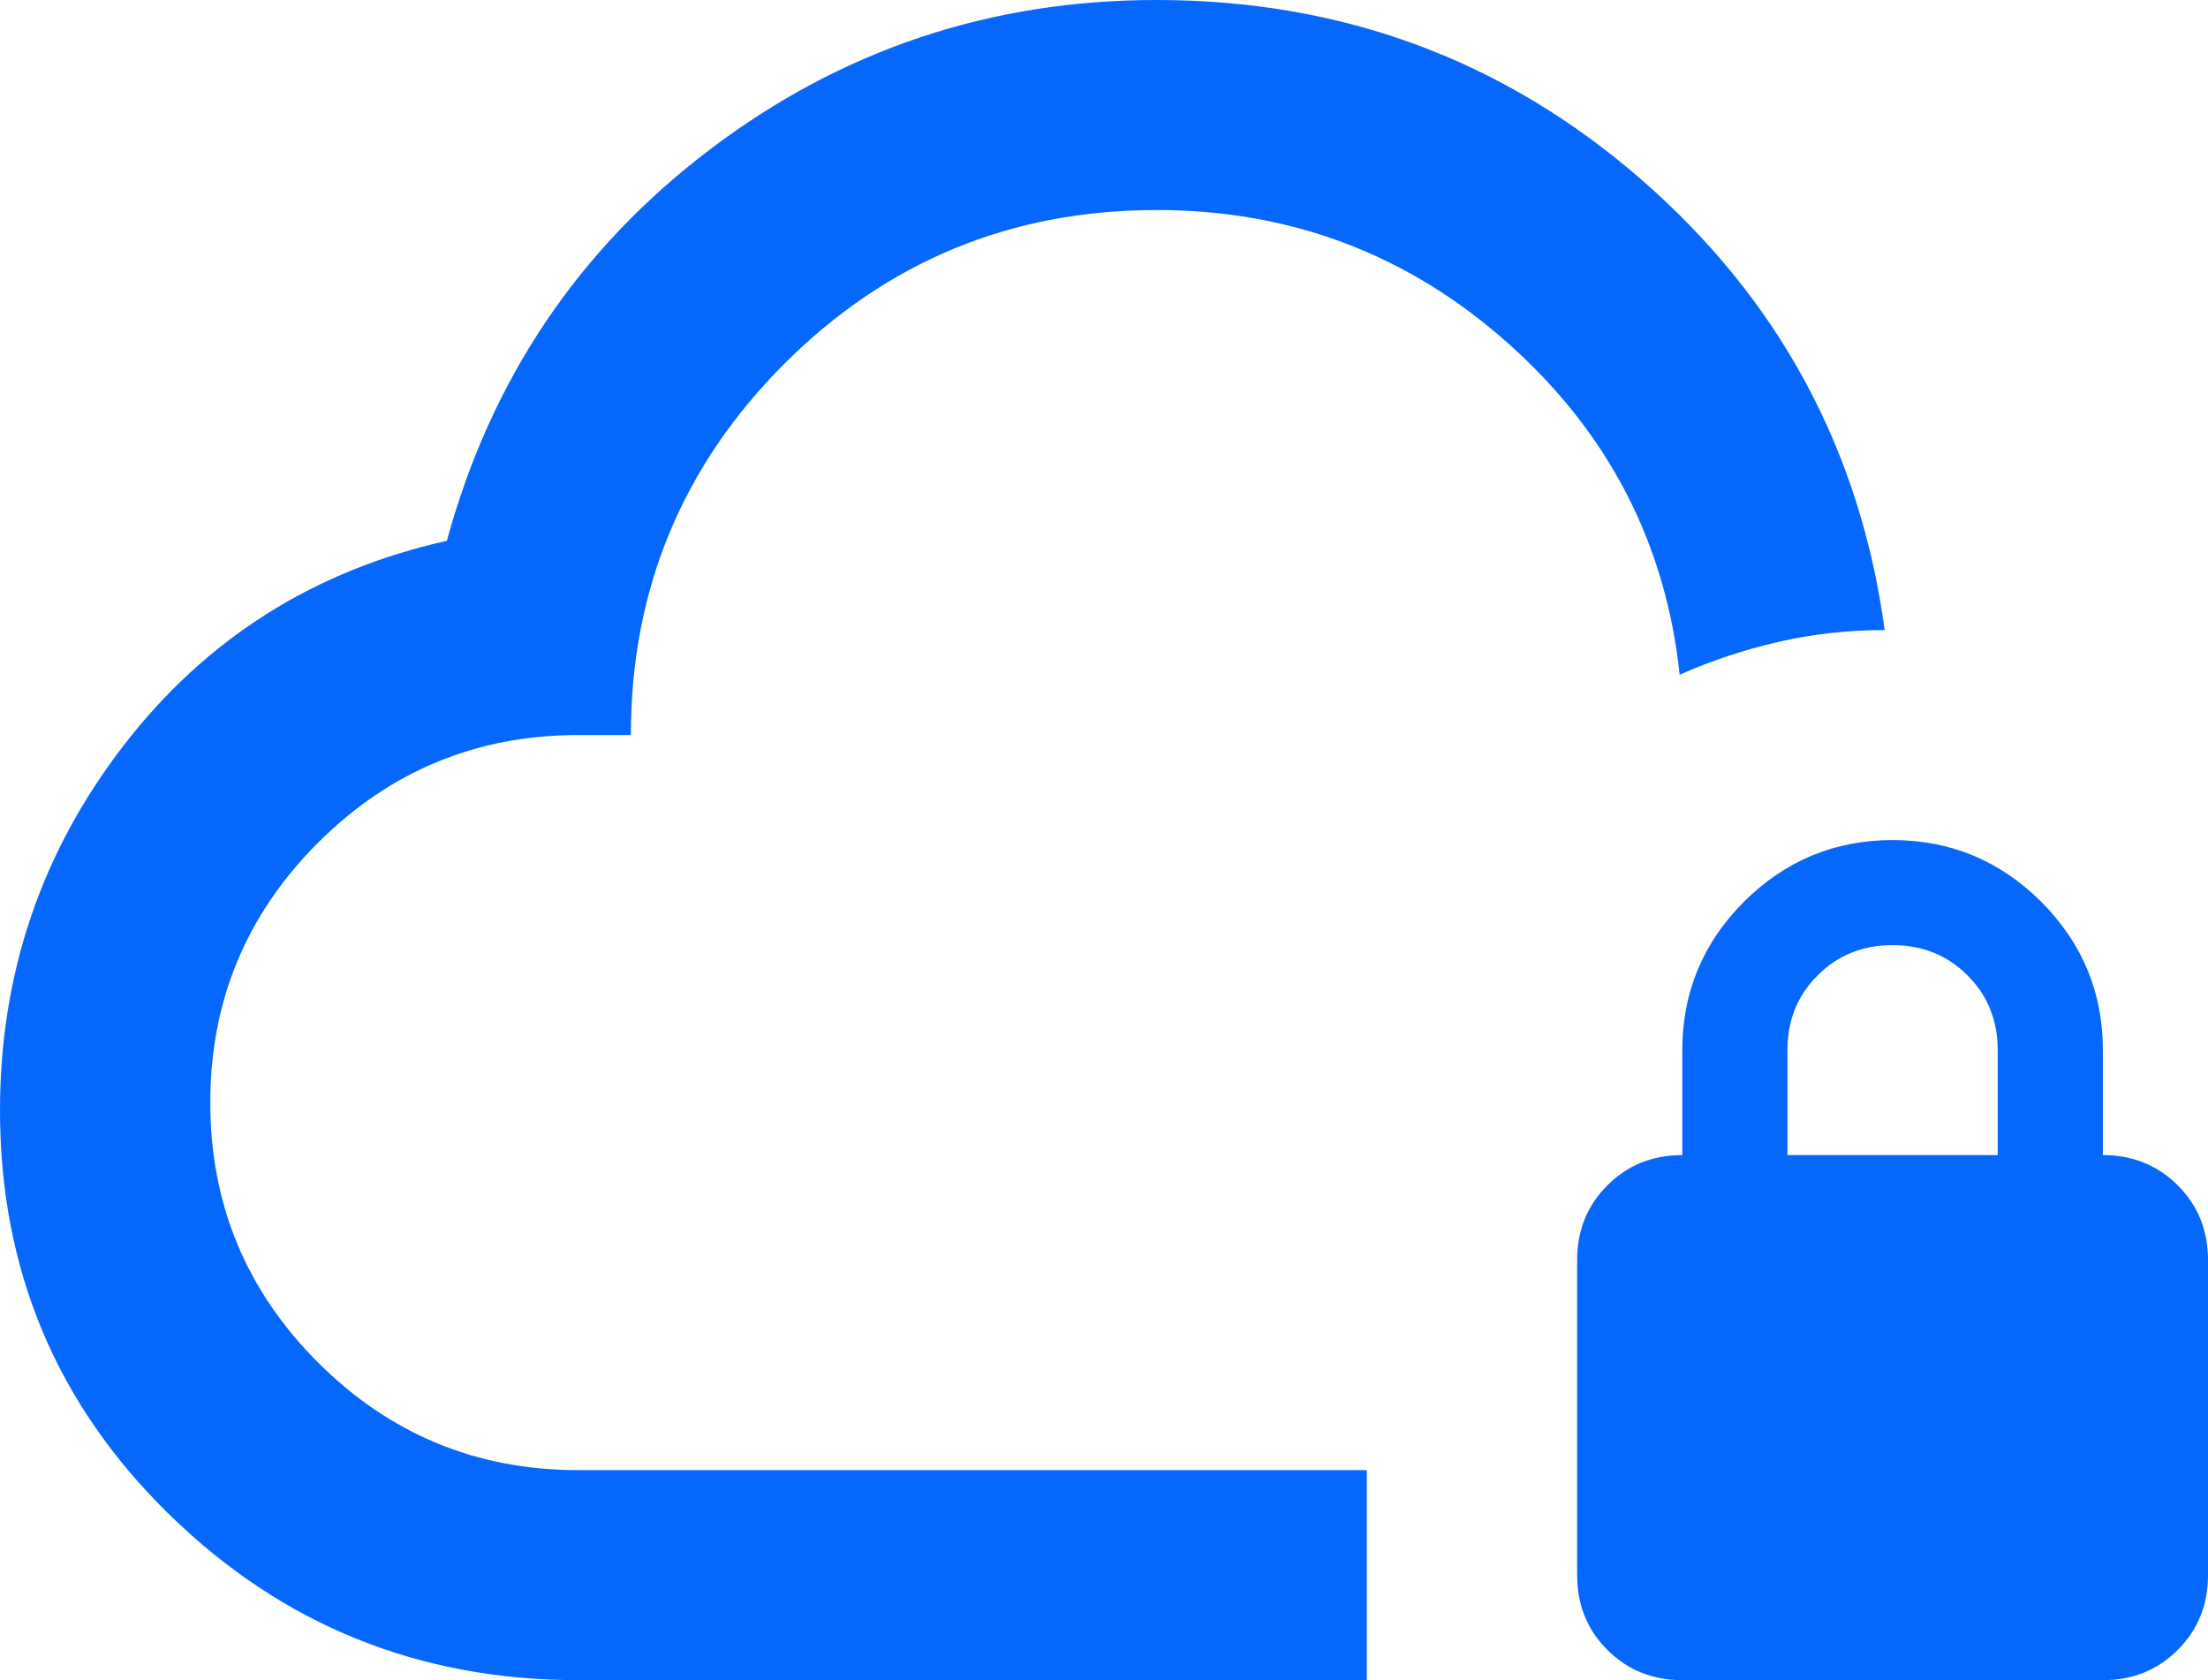 <?xml version="1.0" encoding="UTF-8"?>
<svg width="46px" height="35px" viewBox="0 0 46 35" version="1.1" xmlns="http://www.w3.org/2000/svg" xmlns:xlink="http://www.w3.org/1999/xlink">
    <title>Fill 1</title>
    <g id="页面-1" stroke="none" stroke-width="1" fill="none" fill-rule="evenodd" opacity="1">
        <g id="首页" transform="translate(-1092, -3582)" fill="#0667FD">
            <g id="编组-52" transform="translate(299, 2994)">
                <g id="编组-19" transform="translate(447, 380)">
                    <path d="M383.238,232.062 L387.619,232.062 L387.619,229.875 C387.619,229.256 387.409,228.735 386.988,228.317 C386.57,227.898 386.048,227.688 385.429,227.688 C384.809,227.688 384.287,227.898 383.869,228.317 C383.448,228.735 383.238,229.256 383.238,229.875 L383.238,232.062 Z M381.048,243 C380.428,243 379.906,242.79 379.488,242.37 C379.067,241.952 378.857,241.432 378.857,240.812 L378.857,234.25 C378.857,233.631 379.067,233.11 379.488,232.692 C379.906,232.273 380.428,232.062 381.048,232.062 L381.048,229.875 C381.048,228.672 381.477,227.642 382.333,226.784 C383.192,225.929 384.224,225.5 385.429,225.5 C386.633,225.5 387.665,225.929 388.524,226.784 C389.38,227.642 389.81,228.672 389.81,229.875 L389.81,232.062 C390.429,232.062 390.951,232.273 391.369,232.692 C391.79,233.11 392,233.631 392,234.25 L392,240.812 C392,241.432 391.79,241.952 391.369,242.37 C390.951,242.79 390.429,243 389.81,243 L381.048,243 Z M374.476,243 L358.048,243 C354.725,243 351.886,241.852 349.533,239.555 C347.178,237.258 346,234.451 346,231.133 C346,228.289 346.859,225.756 348.574,223.531 C350.289,221.307 352.534,219.885 355.31,219.266 C356.223,215.912 358.048,213.195 360.786,211.117 C363.524,209.039 366.628,208 370.095,208 C373.966,208 377.333,209.249 380.2,211.745 C383.065,214.243 384.754,217.369 385.264,221.125 C384.498,221.125 383.759,221.208 383.048,221.372 C382.333,221.536 381.65,221.764 380.993,222.055 C380.702,219.32 379.514,217.023 377.433,215.164 C375.352,213.305 372.906,212.375 370.095,212.375 C367.066,212.375 364.481,213.442 362.345,215.573 C360.212,217.708 359.143,220.287 359.143,223.312 L358.048,223.312 C355.929,223.312 354.122,224.061 352.626,225.555 C351.13,227.049 350.381,228.853 350.381,230.969 C350.381,233.084 351.13,234.889 352.626,236.383 C354.122,237.877 355.929,238.625 358.048,238.625 L374.476,238.625 L374.476,243 Z" id="Fill-1"></path>
                </g>
            </g>
        </g>
    </g>
</svg>

